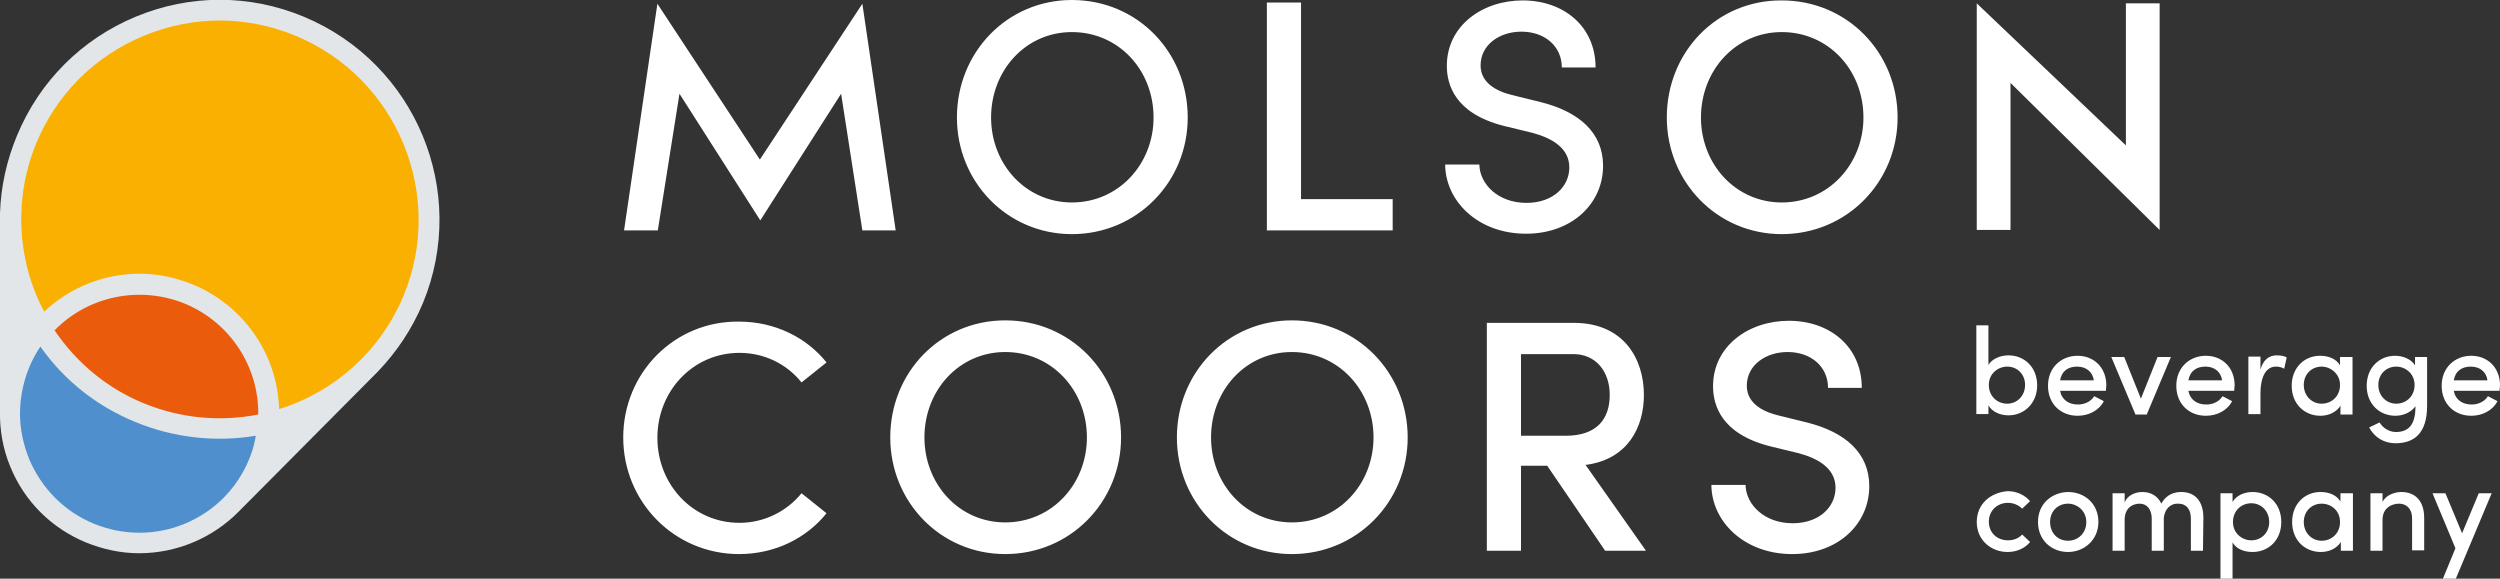 <?xml version="1.0" encoding="utf-8"?>
<!-- Generator: Adobe Illustrator 25.3.1, SVG Export Plug-In . SVG Version: 6.00 Build 0)  -->
<svg version="1.1" id="layer" xmlns="http://www.w3.org/2000/svg" xmlns:xlink="http://www.w3.org/1999/xlink" x="0px" y="0px"
	 width="600.1px" height="138.9px" viewBox="0 0 600.1 138.9" style="enable-background:new 0 0 600.1 138.9;" xml:space="preserve"
	>
<rect x="0" y="0" width="600.1" height="138.9" fill="#333333" stroke="none"/>
<style type="text/css">
	.st0{fill:#F9B000;}
	.st1{fill:#4F8FCD;}
	.st2{fill:#EA5B0B;}
	.st3{fill:#E2E6E9;}
	.st4{fill:#FFFFFF;}
</style>
<path class="st0" d="M99.2,71.9c10.6-25.6-1.6-55-27.2-65.6S17,7.9,6.4,33.5C0,48.9,1.9,65.8,10,79c8.5-9.8,22.7-13.6,35.4-8.4
	c12.7,5.3,20,17.9,19.1,30.9C79.5,97.9,92.8,87.3,99.2,71.9"/>
<path class="st1" d="M10,79c-2.1,2.4-3.9,5.3-5.2,8.4c-6.6,15.8,1,34,16.8,40.6c15.8,6.6,34-1,40.6-16.8c1.3-3.2,2-6.4,2.3-9.6
	c-9.9,2.4-20.7,1.8-30.9-2.4C23.4,94.8,15.3,87.7,10,79"/>
<path class="st2" d="M45.4,70.7C32.7,65.4,18.6,69.2,10,79c5.3,8.7,13.4,15.9,23.6,20.1s20.9,4.8,30.9,2.4
	C65.4,88.5,58,75.8,45.4,70.7"/>
<path class="st3" d="M72.9,4c-13-5.4-27.3-5.4-40.3,0S9.5,19.5,4.1,32.5c-2.5,6-3.9,12.3-4.1,18.7v47.5c-0.1,4.5,0.7,9.1,2.5,13.4
	c3.4,8.3,9.9,14.7,18.1,18.1c4.2,1.7,8.5,2.6,12.8,2.6c8.9,0,17.6-3.6,23.9-10l0,0l33.4-33.6l0,0c4.5-4.7,8.2-10.2,10.8-16.4
	C112.6,46,99.8,15.2,72.9,4 M62,99.5c-9.3,1.8-18.7,0.9-27.5-2.7s-16.1-9.7-21.4-17.5c8.1-8.3,20.5-10.8,31.3-6.4
	C55.2,77.4,62.1,87.9,62,99.5 M44.4,125.7c-7,2.9-14.8,2.9-21.9,0c-7-2.9-12.5-8.4-15.5-15.5c-1.4-3.5-2.2-7.2-2.2-10.8
	c0-6.1,1.9-11.8,4.9-16.2c5.7,8.1,13.5,14.3,22.8,18.1c9.2,3.8,19.2,4.9,28.9,3.3C60.7,109.4,56.9,120.4,44.4,125.7 M96.9,70.9
	C91.5,84,80.5,94,67,98.2c-0.4-13.1-8.4-24.8-20.7-29.9c-4.2-1.7-8.5-2.6-12.8-2.6c-8.4,0-16.6,3.2-22.9,9.1
	C4,62.4,3.3,47.5,8.7,34.4c4.9-11.8,14-20.9,25.8-25.8s24.7-4.9,36.5,0C95.3,18.7,106.9,46.7,96.9,70.9"/>
<path class="st4" d="M207,55.3l-5.1-32.8l-19.4,30.4l-19.4-30.4l-5.2,32.8h-8.1l8-54.4l24.6,37.4L207,0.9l8,54.4H207z M229.7,28.2
	c0,15.5,12.1,28,27.6,28c15.6,0,27.8-12.5,27.8-28C285.1,12.5,273,0,257.3,0C241.8,0,229.7,12.5,229.7,28.2 M276.9,28.2
	c0,11.2-8.4,20.4-19.6,20.4c-11.1,0-19.4-9.2-19.4-20.4c0-11.3,8.3-20.5,19.4-20.5C268.5,7.7,276.9,16.8,276.9,28.2 M304.1,55.3
	h30.2v-7.5h-22V0.6h-8.2V55.3z M346.9,39.4c0,8.8,7.8,16.7,19.4,16.7c11,0,18.5-7.2,18.5-16.3c0-8-5.8-13-15-15.3l-6.9-1.7
	c-6.9-1.7-7.5-5.4-7.5-7.1c0-5,4.6-8.1,9.8-8.1c5.6,0,9.7,3.5,9.7,8.6h8.1c0-9.9-7.7-16.1-17.5-16.1c-9.7,0-18.2,6.1-18.2,15.7
	c0,4.5,1.9,11.4,13.6,14.4l7,1.7c4.4,1.2,8.8,3.5,8.8,8.3c0,4.5-3.8,8.5-10.3,8.5c-6.8,0-11.2-4.5-11.3-9.2h-8.2 M400.1,28.2
	c0,15.5,12.1,28,27.6,28c15.6,0,27.8-12.5,27.8-28c0-15.6-12.1-28.1-27.8-28.1C412.1,0,400.1,12.5,400.1,28.2 M447.3,28.2
	c0,11.2-8.4,20.4-19.6,20.4c-11.1,0-19.4-9.2-19.4-20.4c0-11.3,8.3-20.5,19.4-20.5C438.9,7.7,447.3,16.8,447.3,28.2 M510.3,0.8v34.1
	L474.5,0.8v54.4h8.1V19.9l35.8,35.3V0.8H510.3z M149.6,105c0,15.5,12.3,28,27.8,28c8.6,0,16.2-3.8,21-9.8l-6-4.8
	c-3.5,4.3-8.9,7.1-14.9,7.1c-11.2,0-19.7-9.2-19.7-20.4c0-11.3,8.6-20.4,19.7-20.4c6,0,11.4,2.7,14.9,7.1l6-4.8
	c-4.8-6-12.4-9.8-21-9.8C161.9,77,149.6,89.5,149.6,105 M213.7,105c0,15.5,12.1,28,27.6,28c15.6,0,27.8-12.5,27.8-28
	S257,76.9,241.3,76.9C225.7,76.9,213.7,89.4,213.7,105 M260.9,105c0,11.2-8.4,20.4-19.6,20.4c-11.1,0-19.4-9.2-19.4-20.4
	c0-11.3,8.3-20.5,19.4-20.5C252.5,84.5,260.9,93.7,260.9,105 M282.5,105c0,15.5,12.1,28,27.6,28c15.6,0,27.8-12.5,27.8-28
	s-12.1-28.1-27.8-28.1C294.6,76.9,282.5,89.4,282.5,105 M329.7,105c0,11.2-8.4,20.4-19.6,20.4c-11.1,0-19.4-9.2-19.4-20.4
	c0-11.3,8.3-20.5,19.4-20.5C321.3,84.5,329.7,93.7,329.7,105 M385.3,132.2h9.8l-14.5-20.6c10.1-1.3,14-9,14-16.8
	c0-8.6-4.8-17.3-16.8-17.3h-20.9v54.7h8.2v-20.4h6.3L385.3,132.2z M365.1,85h12.6c5.3,0,8.7,4.1,8.7,9.8c0,5.8-3.1,9.8-10.6,9.8
	h-10.7V85z M410.8,116.3c0,8.8,7.8,16.7,19.4,16.7c11,0,18.5-7.2,18.5-16.3c0-8-5.8-13-15-15.3l-6.9-1.7c-6.9-1.7-7.5-5.4-7.5-7.1
	c0-5,4.6-8.1,9.8-8.1c5.6,0,9.7,3.5,9.7,8.6h8.1c0-9.9-7.7-16.1-17.5-16.1c-9.7,0-18.2,6.1-18.2,15.7c0,4.5,1.9,11.4,13.6,14.4
	l7,1.7c4.4,1.2,8.8,3.5,8.8,8.3c0,4.5-3.8,8.5-10.3,8.5c-6.8,0-11.2-4.5-11.3-9.2h-8.2 M489,92.5c0-4.4-3.1-7.2-6.9-7.2
	c-1.9,0-3.9,0.8-4.8,2.3v-9.5h-2.9v21.3h2.9v-2.1c0.9,1.6,2.9,2.4,4.8,2.4C485.9,99.7,489,96.8,489,92.5 M486.1,92.4
	c0,2.6-1.9,4.5-4.3,4.5c-2.3,0-4.4-1.7-4.4-4.5s2.3-4.4,4.4-4.4C484.2,88,486.1,89.8,486.1,92.4 M505.5,93.7c0-0.4,0.1-0.9,0.1-1.2
	c0-4.3-3-7.1-6.9-7.1s-7.1,2.8-7.1,7.2c0,4.4,3.1,7.2,7.1,7.2c2.6,0,5.1-1.2,6.3-3.5l-2.3-1.2c-0.8,1.3-2.3,2-3.9,2
	c-2.2,0-3.9-1.1-4.3-3.3h11 M494.5,91.3c0.4-2.3,2-3.3,4.1-3.3s3.7,1.2,4,3.3H494.5z M517.9,85.7l-4,10l-4-10h-3.1l5.8,13.8h2.7
	l5.8-13.8H517.9z M536.3,93.7c0-0.4,0.1-0.9,0.1-1.2c0-4.3-3-7.1-6.9-7.1s-7.1,2.8-7.1,7.2c0,4.4,3.1,7.2,7.1,7.2
	c2.6,0,5.1-1.2,6.3-3.5l-2.3-1.2c-0.8,1.3-2.3,2-3.9,2c-2.2,0-3.9-1.1-4.3-3.3h11 M525.3,91.3c0.4-2.3,2-3.3,4.1-3.3s3.7,1.2,4,3.3
	H525.3z M548.9,85.8c-0.4-0.3-1.4-0.5-2.4-0.5c-1.8,0-3.2,1-3.9,3.4v-3.1h-2.9v13.8h2.9v-5c0-3.7,1.2-6.4,3.7-6.4
	c0.6,0,1.3,0.1,2,0.5L548.9,85.8 M561.7,85.7v2c-0.9-1.6-2.8-2.3-4.8-2.3c-3.7,0-6.8,2.8-6.8,7.2c0,4.4,3.1,7.2,6.9,7.2
	c1.9,0,3.8-0.8,4.8-2.4v2.1h2.9V85.7L561.7,85.7L561.7,85.7z M561.7,92.4c0,2.8-2.1,4.5-4.4,4.5c-2.4,0-4.3-1.9-4.3-4.5
	s1.9-4.4,4.3-4.4C559.4,88,561.7,89.7,561.7,92.4 M579.7,85.7v2c-0.9-1.5-2.9-2.3-4.8-2.3c-3.7,0-6.8,2.8-6.8,7.2
	c0,4.4,3.1,7.2,6.9,7.2c1.8,0,3.8-0.8,4.8-2.3v0.2c0,4.4-1.8,6-4.7,6c-1.5,0-3.1-0.9-3.9-2.3l-2.5,1.2c1.3,2.5,3.7,3.8,6.3,3.8
	c4.6,0,7.6-2.5,7.6-9V85.7L579.7,85.7L579.7,85.7z M579.6,92.4c0,2.8-2.1,4.5-4.4,4.5c-2.4,0-4.3-1.9-4.3-4.5s1.9-4.4,4.3-4.4
	C577.4,88,579.6,89.7,579.6,92.4 M600,93.7c0-0.4,0.1-0.9,0.1-1.2c0-4.3-3-7.1-6.9-7.1s-7.1,2.8-7.1,7.2c0,4.4,3.1,7.2,7.1,7.2
	c2.6,0,5.1-1.2,6.3-3.5l-2.3-1.2c-0.8,1.3-2.3,2-3.9,2c-2.2,0-3.9-1.1-4.3-3.3h11 M589,91.3c0.4-2.3,2-3.3,4.1-3.3s3.7,1.2,4,3.3
	H589z M474.5,125.3c0,4.4,3.5,7.2,7.4,7.2c2.2,0,4.2-0.9,5.4-2.4l-1.9-1.8c-0.8,0.9-2,1.4-3.4,1.4c-2.6,0-4.6-1.8-4.6-4.5
	c0-2.6,2-4.5,4.6-4.5c1.4,0,2.6,0.6,3.4,1.4l1.9-1.8c-1.2-1.4-3.1-2.4-5.4-2.4C477.9,118.2,474.5,120.9,474.5,125.3 M489.2,125.3
	c0,4.4,3.3,7.2,7.2,7.2c3.9,0,7.3-2.9,7.3-7.2c0-4.4-3.3-7.2-7.3-7.2C492.5,118.2,489.2,120.9,489.2,125.3 M500.8,125.3
	c0,2.7-2,4.5-4.4,4.5s-4.3-1.8-4.3-4.5c0-2.7,2-4.4,4.3-4.4S500.8,122.7,500.8,125.3 M528.9,124.3c0-3.9-1.9-6.2-5.3-6.2
	c-1.4,0-3.5,0.4-4.8,2.8c-0.8-1.8-2.5-2.8-4.5-2.8c-1.9,0-3.7,0.9-4.3,2.5v-2.2h-2.9v13.8h2.9v-7.4c0-2.8,1.8-3.9,3.6-3.9
	c1.7,0,2.9,1.3,2.9,3.6v7.7h2.9v-7.9c0.2-2,1.5-3.5,3.5-3.4c1.9,0,3,1.3,3,3.6v7.7h2.9L528.9,124.3 M547.6,125.3
	c0-4.4-3.1-7.2-6.9-7.2c-1.9,0-3.9,0.8-4.8,2.4v-2.1H533v20.5h2.9v-8.7c0.9,1.6,2.8,2.3,4.8,2.3
	C544.5,132.5,547.6,129.7,547.6,125.3 M544.7,125.3c0,2.6-1.9,4.4-4.3,4.4c-2.1,0-4.4-1.6-4.4-4.4c0-2.8,2.1-4.5,4.4-4.5
	C542.8,120.8,544.7,122.7,544.7,125.3 M561.8,118.4v2c-0.9-1.6-2.8-2.3-4.8-2.3c-3.7,0-6.8,2.8-6.8,7.2c0,4.4,3.1,7.2,6.9,7.2
	c1.9,0,3.8-0.8,4.8-2.4v2.1h2.9v-13.8H561.8z M561.7,125.3c0,2.8-2.1,4.5-4.4,4.5c-2.4,0-4.3-1.9-4.3-4.5s1.9-4.4,4.3-4.4
	C559.5,120.9,561.7,122.5,561.7,125.3 M581.9,124.3c0-3.9-2-6.2-5.5-6.2c-1.5,0-3.7,0.7-4.5,2.4v-2.1H569v13.8h2.9v-7.4
	c0-2.9,2.2-3.9,4-3.9s3.1,1.3,3.1,3.5v7.7h2.9V124.3 M595,118.4l-4,9.6l-4-9.6h-3.1l5.5,13.2l-3,7.3h3.1l8.6-20.5H595z"/>
</svg>
